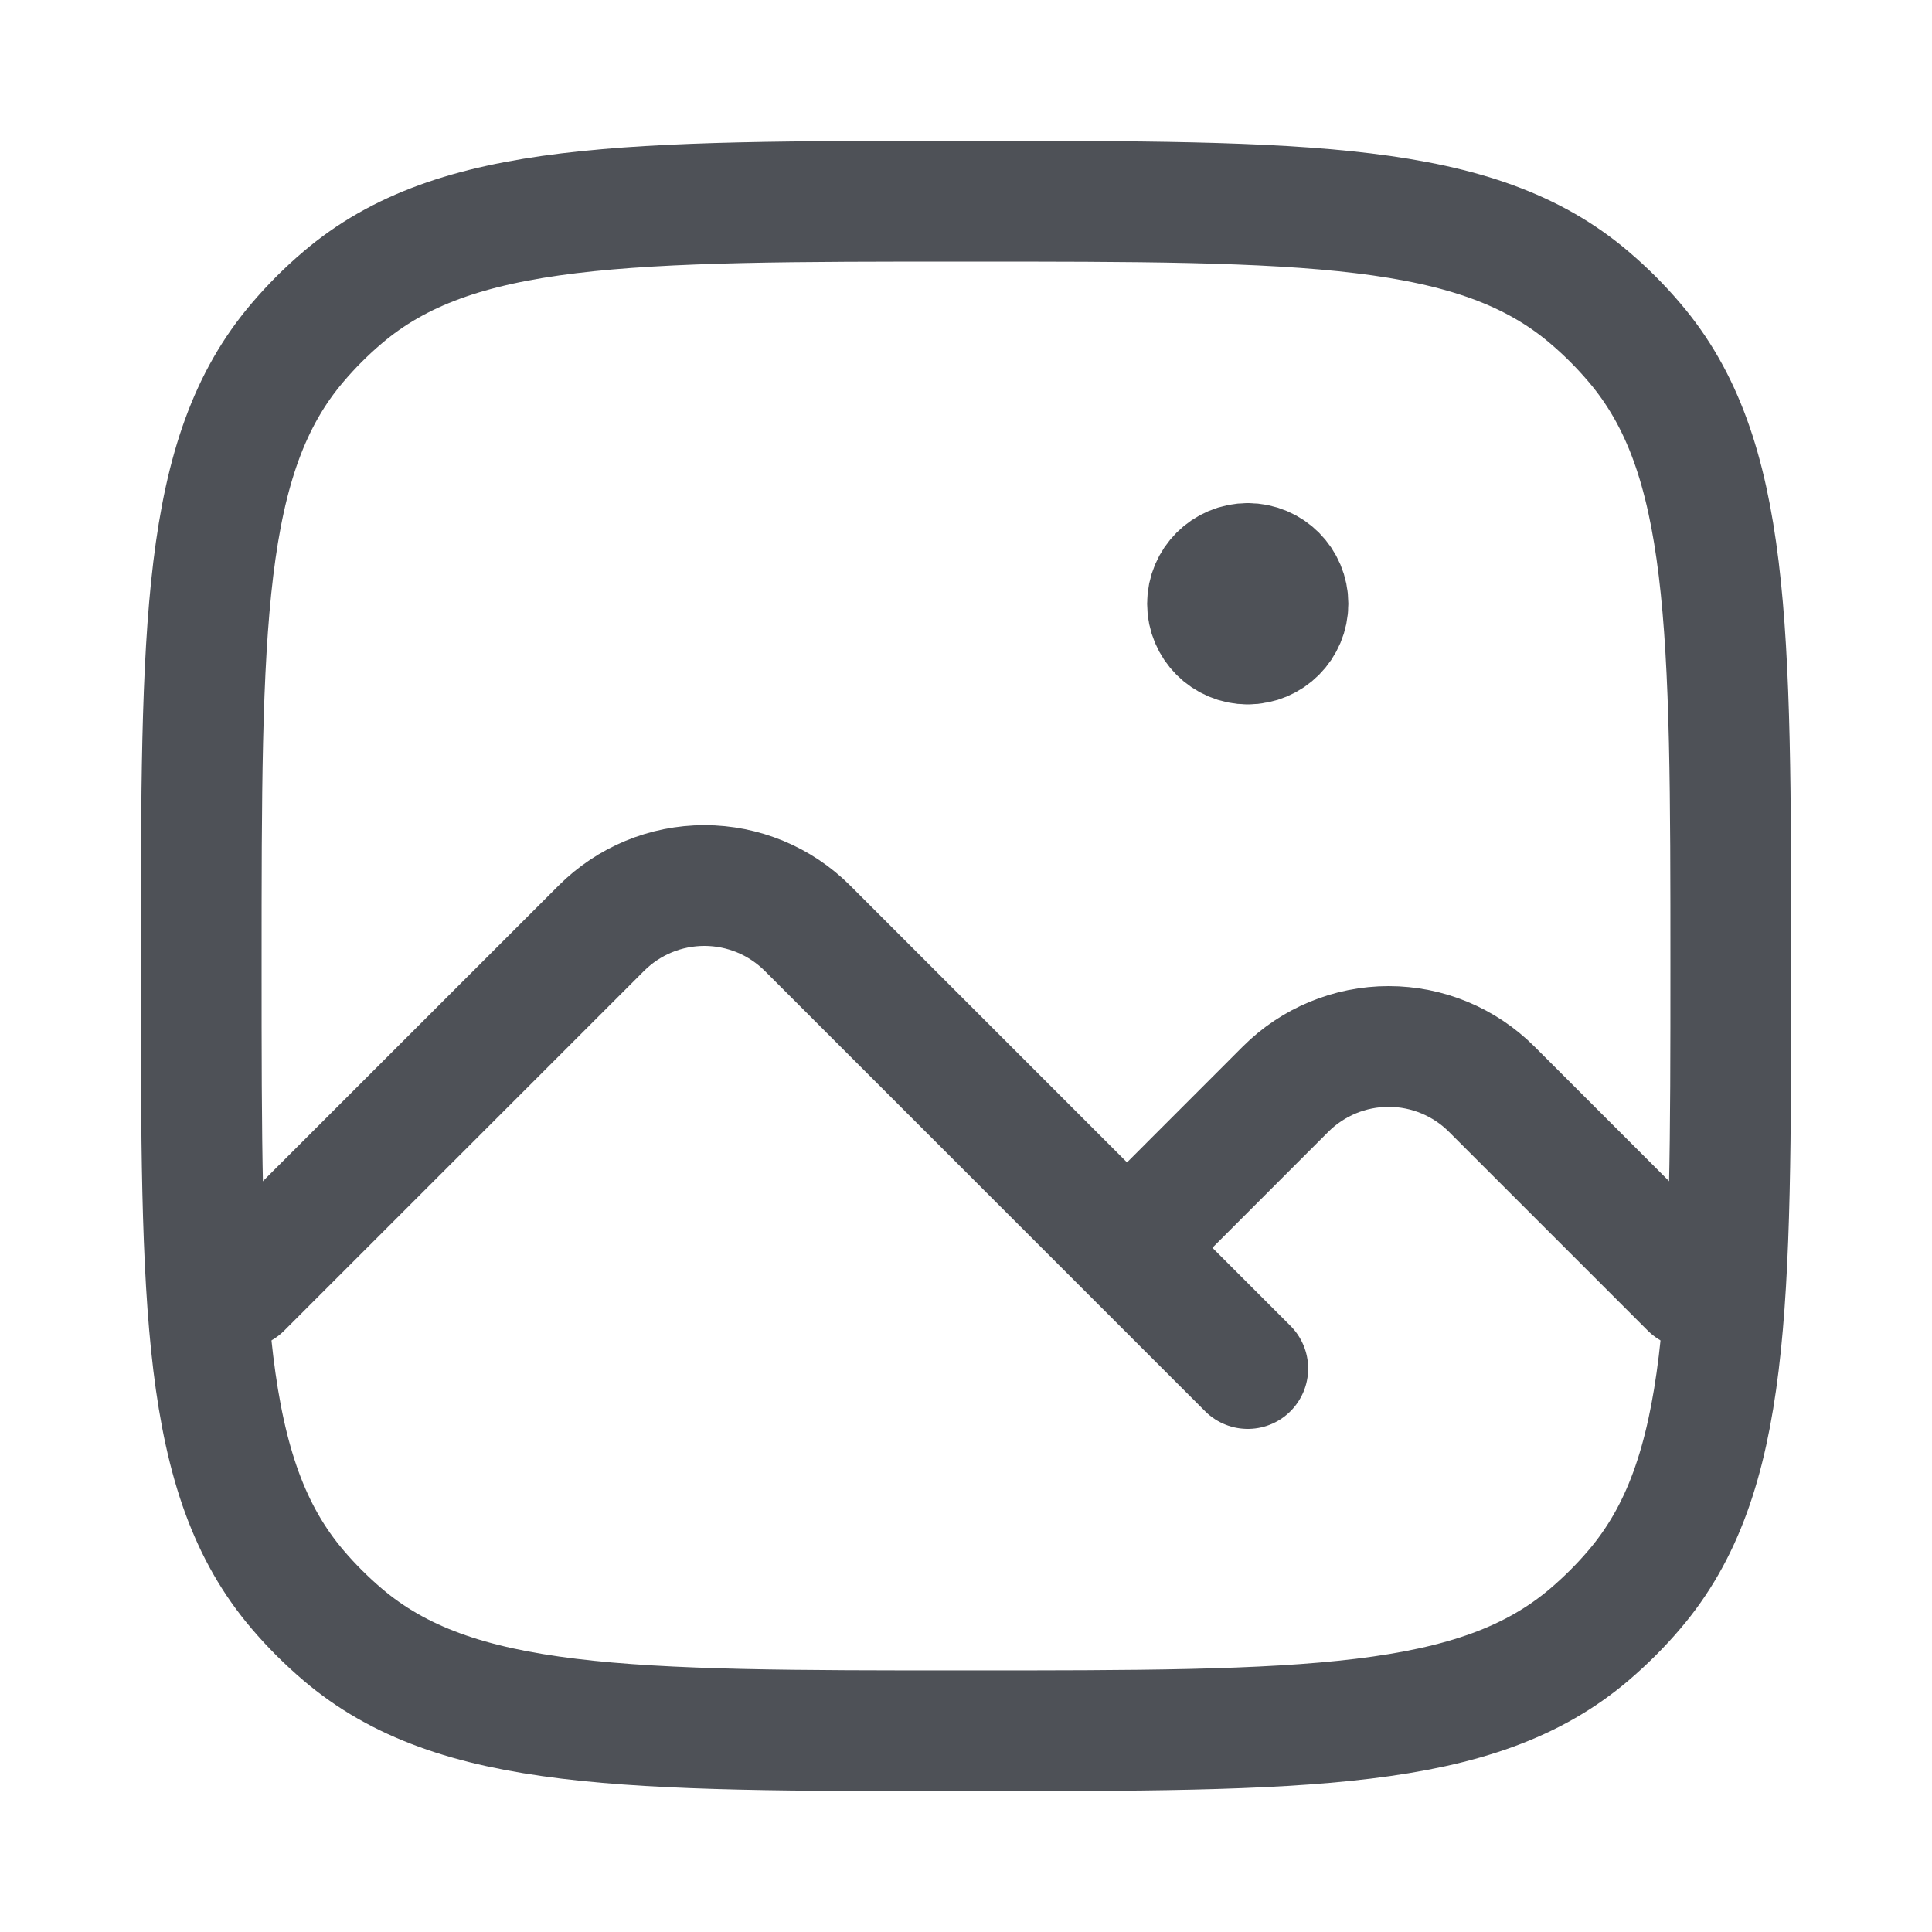 <svg width="20" height="20" viewBox="0 0 20 20" fill="none" xmlns="http://www.w3.org/2000/svg">
<path d="M2.5 13.333L6.225 9.609C6.508 9.326 6.891 9.167 7.292 9.167C7.692 9.167 8.076 9.326 8.359 9.609L11.667 12.917M11.667 12.917L12.917 14.167M11.667 12.917L13.308 11.275C13.591 10.992 13.975 10.833 14.375 10.833C14.775 10.833 15.159 10.992 15.442 11.275L17.5 13.333" stroke="#4E5157" stroke-width="1.25" stroke-linecap="round" stroke-linejoin="round"/>
<path d="M12.917 6.667C13.147 6.667 13.333 6.48 13.333 6.25C13.333 6.02 13.147 5.833 12.917 5.833M12.917 6.667C12.687 6.667 12.5 6.48 12.5 6.25C12.5 6.02 12.687 5.833 12.917 5.833M12.917 6.667V5.833" stroke="#4E5157" stroke-width="1.25" stroke-linecap="round" stroke-linejoin="round"/>
<path d="M3.082 16.456C2.083 15.287 2.083 13.525 2.083 10C2.083 6.475 2.083 4.713 3.082 3.544C3.223 3.378 3.378 3.223 3.544 3.082C4.713 2.083 6.475 2.083 10 2.083C13.525 2.083 15.287 2.083 16.456 3.082C16.622 3.223 16.777 3.378 16.918 3.544C17.917 4.713 17.917 6.475 17.917 10C17.917 13.525 17.917 15.287 16.918 16.456C16.777 16.622 16.622 16.776 16.456 16.918C15.287 17.917 13.525 17.917 10 17.917C6.475 17.917 4.713 17.917 3.544 16.918C3.378 16.776 3.223 16.622 3.082 16.456Z" stroke="#4E5157" stroke-width="1.25" stroke-linecap="round" stroke-linejoin="round"/>
</svg>
